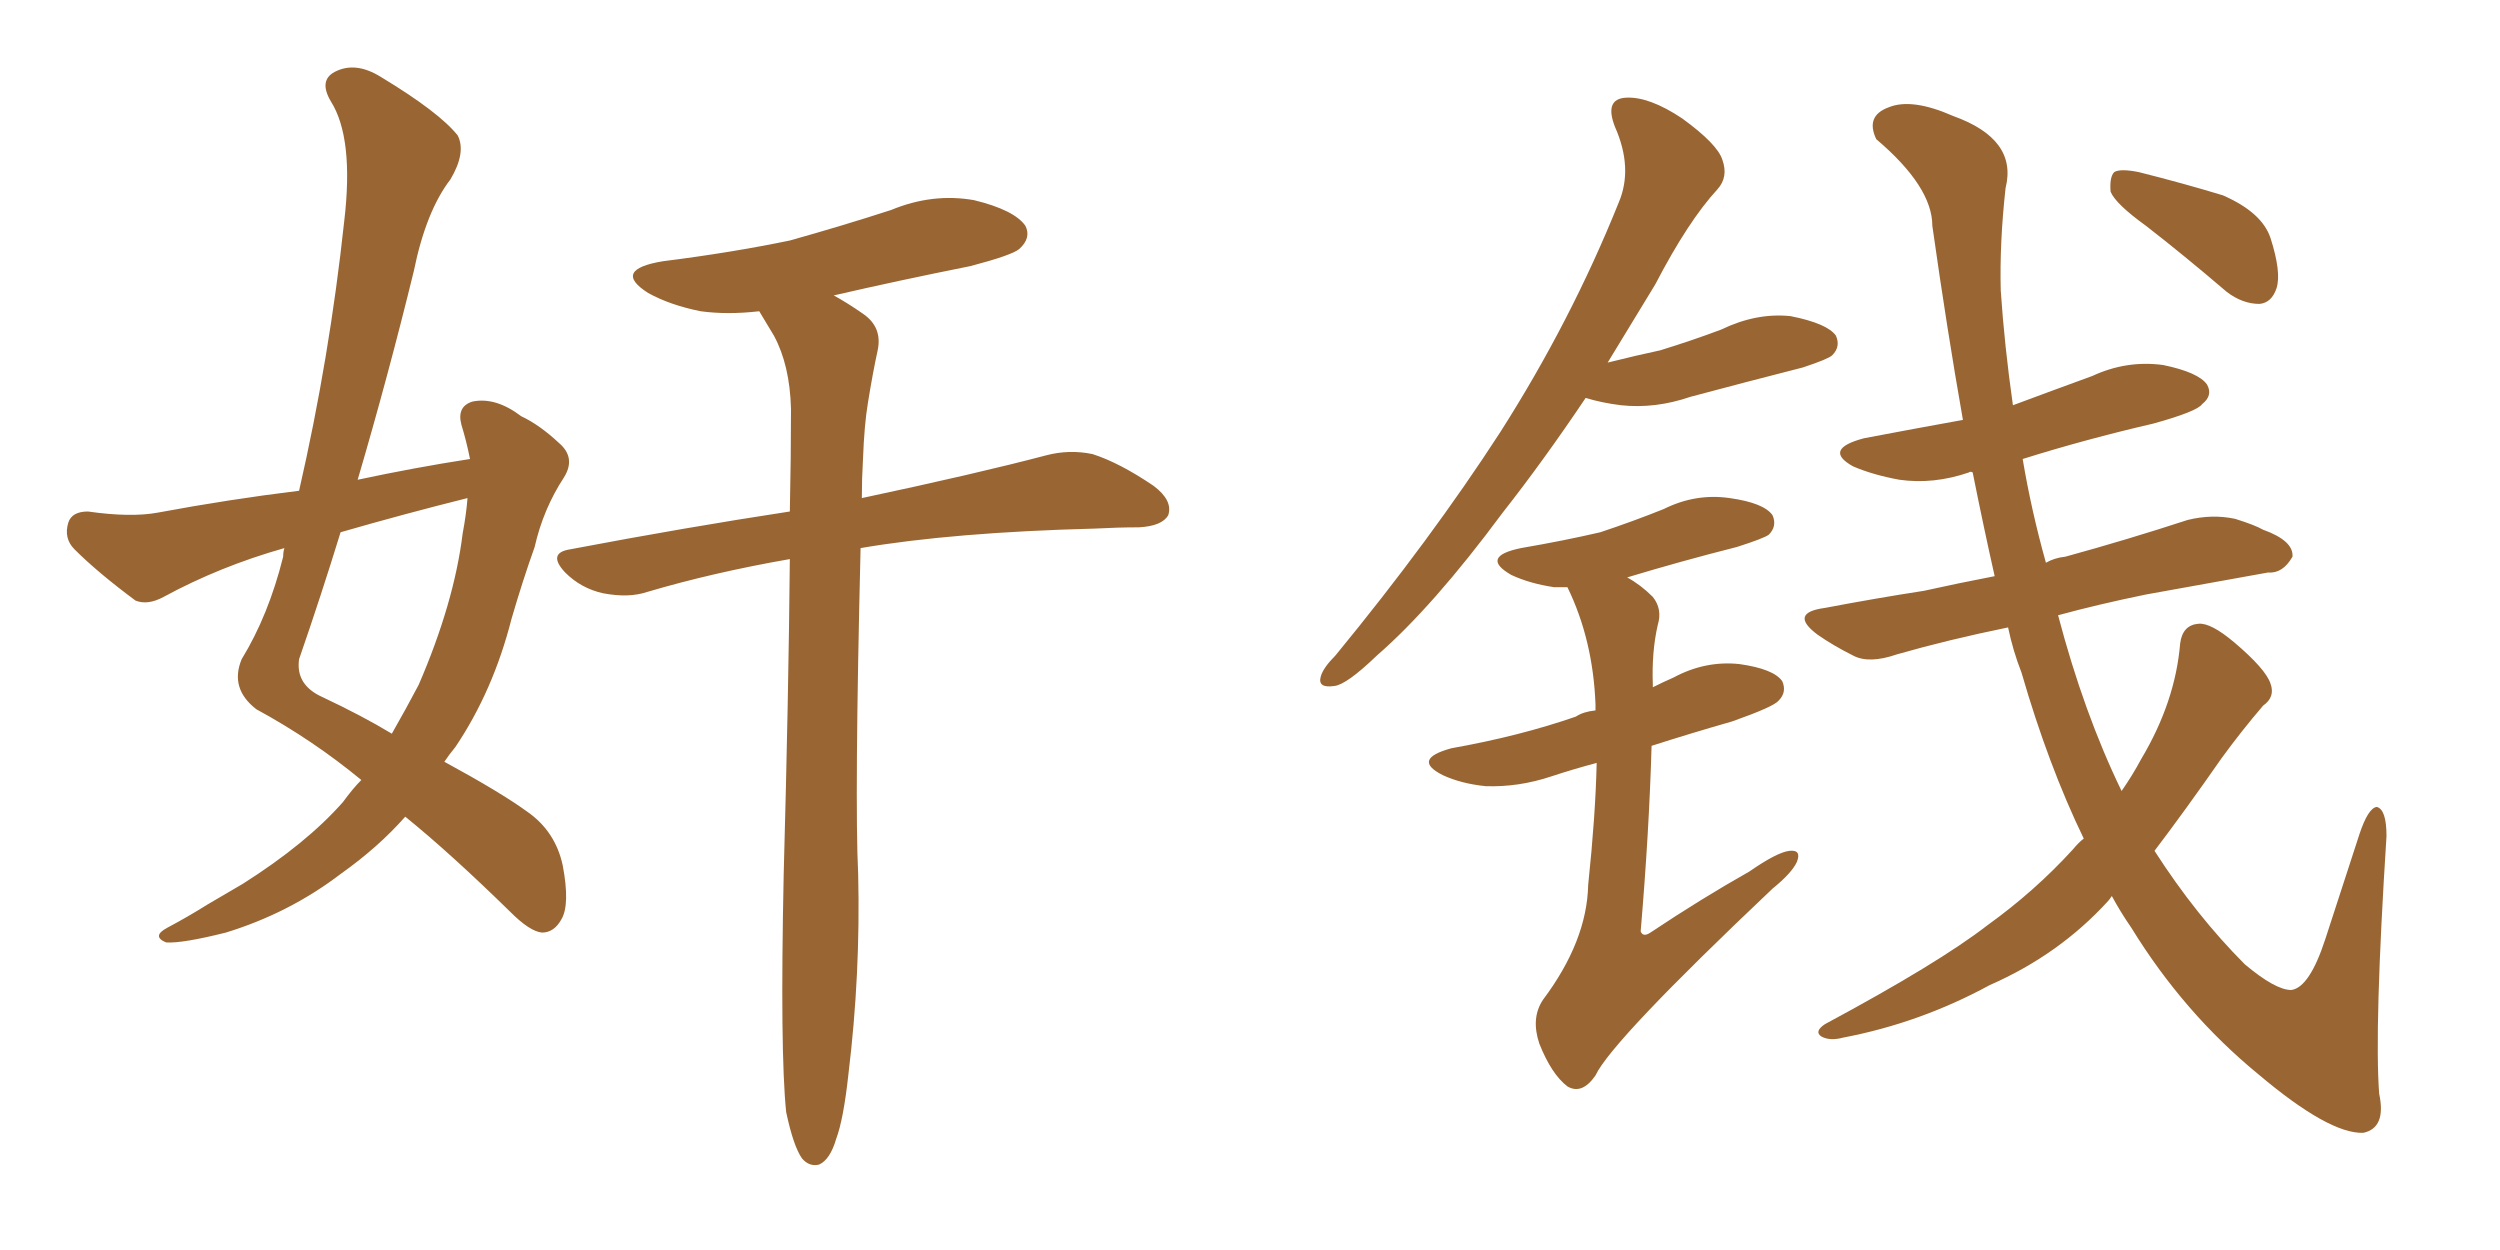 <svg xmlns="http://www.w3.org/2000/svg" xmlns:xlink="http://www.w3.org/1999/xlink" width="300" height="150"><path fill="#996633" padding="10" d="M56.40 55.08L56.40 55.08Q55.96 52.88 55.37 50.98L55.37 50.98Q54.79 48.78 56.69 48.19L56.69 48.19Q59.47 47.61 62.55 49.95L62.55 49.95Q64.75 50.98 67.09 53.17L67.09 53.17Q69.14 54.93 67.68 57.28L67.68 57.28Q65.19 61.08 64.16 65.63L64.16 65.63Q62.70 69.73 61.38 74.27L61.38 74.27Q59.18 82.91 54.64 89.65L54.64 89.65Q53.91 90.53 53.32 91.41L53.32 91.41Q60.06 95.07 63.28 97.41L63.28 97.41Q66.65 99.76 67.53 103.86L67.53 103.86Q68.41 108.54 67.38 110.30L67.38 110.30Q66.50 111.91 65.04 111.91L65.04 111.91Q63.57 111.77 61.23 109.42L61.23 109.42Q54.05 102.39 48.63 98.00L48.63 98.00Q45.41 101.66 40.87 104.88L40.87 104.88Q34.72 109.57 27.10 111.91L27.10 111.91Q21.83 113.23 19.92 113.09L19.92 113.09Q18.16 112.35 20.07 111.33L20.07 111.33Q22.56 110.01 24.90 108.54L24.90 108.54Q27.39 107.08 29.15 106.05L29.15 106.05Q36.77 101.22 41.16 96.24L41.16 96.24Q42.33 94.63 43.36 93.60L43.36 93.60Q37.50 88.77 30.76 85.11L30.76 85.11Q27.54 82.62 29.00 79.10L29.00 79.10Q32.23 73.83 33.98 66.80L33.98 66.80Q33.98 66.21 34.13 65.77L34.13 65.77Q26.37 67.97 19.63 71.63L19.63 71.63Q17.72 72.66 16.26 72.07L16.26 72.07Q11.72 68.70 8.94 65.92L8.94 65.92Q7.62 64.60 8.20 62.70L8.20 62.70Q8.64 61.38 10.55 61.38L10.55 61.38Q15.67 62.11 18.90 61.52L18.90 61.52Q27.54 59.91 35.89 58.89L35.89 58.89Q39.55 42.92 41.31 26.51L41.31 26.51Q42.48 16.55 39.70 12.16L39.70 12.16Q38.23 9.67 40.14 8.64L40.14 8.64Q42.63 7.32 45.70 9.23L45.70 9.23Q52.73 13.48 54.93 16.26L54.93 16.26Q55.96 18.31 54.05 21.53L54.05 21.53Q51.12 25.34 49.66 32.52L49.66 32.52Q46.58 45.12 42.92 57.57L42.92 57.57Q49.80 56.10 56.40 55.08ZM56.10 59.77L56.10 59.77Q48.49 61.67 40.87 63.87L40.87 63.87Q38.53 71.48 35.89 79.10L35.89 79.10Q35.45 82.18 38.67 83.64L38.67 83.64Q43.36 85.84 47.02 88.04L47.02 88.04Q48.78 84.96 50.24 82.18L50.24 82.18Q54.49 72.36 55.52 64.01L55.52 64.01Q55.96 61.67 56.10 59.77ZM94.34 133.45L94.34 133.45L94.34 133.45Q93.60 126.27 94.04 105.03L94.04 105.03Q94.63 83.50 94.78 67.09L94.78 67.09Q85.55 68.70 77.64 71.04L77.64 71.04Q75.44 71.78 72.36 71.19L72.36 71.19Q69.73 70.61 67.82 68.70L67.82 68.70Q65.63 66.36 68.41 65.92L68.41 65.92Q82.32 63.28 94.78 61.38L94.78 61.38Q94.92 54.79 94.92 49.07L94.92 49.07Q94.78 43.80 92.87 40.28L92.87 40.28Q91.99 38.82 91.11 37.35L91.11 37.35Q87.30 37.79 84.08 37.35L84.08 37.35Q80.42 36.62 77.78 35.16L77.78 35.16Q73.39 32.37 79.54 31.35L79.54 31.35Q87.74 30.32 94.78 28.86L94.78 28.86Q101.07 27.10 106.93 25.20L106.93 25.20Q111.91 23.14 116.89 24.02L116.89 24.02Q121.73 25.20 123.05 27.10L123.05 27.10Q123.78 28.56 122.31 29.88L122.31 29.88Q121.44 30.62 116.46 31.93L116.46 31.93Q107.67 33.69 100.05 35.45L100.05 35.45Q101.66 36.33 103.56 37.65L103.56 37.65Q105.91 39.26 105.32 42.04L105.32 42.04Q104.74 44.68 104.15 48.34L104.15 48.34Q103.71 50.98 103.56 55.08L103.56 55.08Q103.42 57.42 103.42 59.77L103.42 59.77Q117.19 56.84 125.54 54.64L125.54 54.64Q128.32 53.91 131.10 54.49L131.10 54.49Q134.33 55.52 138.43 58.30L138.43 58.30Q140.77 60.06 140.19 61.82L140.19 61.82Q139.45 63.13 136.67 63.28L136.67 63.28Q134.18 63.28 131.40 63.43L131.40 63.43Q114.40 63.87 103.27 65.77L103.27 65.77Q102.54 95.95 102.98 104.88L102.98 104.88Q103.27 116.89 101.81 128.91L101.81 128.91Q101.22 134.33 100.34 136.67L100.34 136.67Q99.61 139.16 98.29 139.75L98.29 139.75Q97.12 140.04 96.24 139.01L96.24 139.01Q95.21 137.55 94.34 133.45ZM190.28 47.75L190.28 47.75Q185.16 55.37 180.32 61.52L180.32 61.52Q171.97 72.80 165.23 78.66L165.23 78.66Q161.57 82.18 160.11 82.32L160.11 82.32Q158.06 82.62 158.50 81.15L158.50 81.15Q158.79 80.13 160.25 78.66L160.25 78.66Q171.68 64.75 180.03 51.86L180.03 51.86Q188.53 38.53 194.24 24.32L194.24 24.32Q196.00 20.21 193.80 15.23L193.80 15.23Q192.48 11.87 195.12 11.72L195.12 11.72Q197.90 11.57 201.86 14.21L201.86 14.21Q206.10 17.29 206.69 19.19L206.69 19.19Q207.42 21.24 206.10 22.71L206.10 22.71Q202.59 26.51 198.63 34.13L198.63 34.13Q195.70 38.96 192.92 43.51L192.92 43.51Q196.44 42.63 199.22 42.04L199.22 42.04Q203.03 40.87 206.54 39.55L206.54 39.55Q210.79 37.50 214.89 37.94L214.89 37.94Q219.29 38.82 220.31 40.28L220.31 40.28Q220.90 41.60 219.87 42.63L219.87 42.63Q219.43 43.07 216.36 44.09L216.36 44.09Q209.47 45.85 202.88 47.61L202.88 47.61Q198.63 49.07 194.53 48.63L194.53 48.63Q192.19 48.34 190.28 47.75ZM191.60 91.55L191.60 91.55Q188.82 92.29 186.18 93.16L186.18 93.16Q182.23 94.48 178.27 94.34L178.27 94.34Q175.34 94.04 173.14 93.02L173.14 93.02Q169.34 91.11 174.17 89.79L174.17 89.79Q182.37 88.33 189.11 85.99L189.11 85.99Q189.99 85.40 191.46 85.25L191.46 85.25Q191.46 84.67 191.46 84.52L191.46 84.52Q191.16 76.76 188.09 70.46L188.09 70.46Q187.06 70.46 186.47 70.46L186.47 70.46Q183.54 70.02 181.35 68.99L181.35 68.99Q177.54 66.80 182.52 65.77L182.52 65.77Q187.65 64.89 192.04 63.87L192.04 63.87Q196.00 62.55 199.66 61.08L199.66 61.08Q203.47 59.18 207.57 59.77L207.57 59.77Q211.67 60.35 212.70 61.82L212.70 61.82Q213.28 63.13 212.26 64.16L212.26 64.16Q211.67 64.60 208.45 65.63L208.45 65.63Q201.56 67.38 195.26 69.29L195.26 69.29Q196.88 70.17 198.34 71.63L198.34 71.63Q199.51 73.10 198.93 75L198.93 75Q198.19 78.22 198.34 82.18L198.34 82.18Q198.34 82.32 198.34 82.47L198.34 82.47Q199.51 81.88 200.83 81.30L200.83 81.30Q204.64 79.25 208.74 79.69L208.74 79.69Q212.84 80.27 213.87 81.74L213.87 81.74Q214.45 83.06 213.43 84.08L213.43 84.08Q212.84 84.81 207.86 86.57L207.86 86.57Q202.73 88.04 198.19 89.50L198.19 89.50Q197.90 99.76 196.88 111.77L196.88 111.77Q197.17 112.50 198.05 111.91L198.05 111.91Q204.20 107.81 209.91 104.59L209.91 104.59Q213.28 102.25 214.75 102.10L214.75 102.10Q216.21 101.95 215.63 103.42L215.63 103.42Q215.04 104.74 212.70 106.64L212.70 106.64Q193.36 124.95 191.46 129.05L191.46 129.05Q189.84 131.40 188.09 130.37L188.09 130.37Q186.18 128.91 184.72 125.24L184.72 125.24Q183.69 122.17 185.16 119.97L185.16 119.97Q190.43 112.94 190.58 106.20L190.58 106.20Q191.46 97.85 191.60 91.55ZM250.05 100.63L250.05 100.63Q245.80 91.85 242.58 80.71L242.58 80.71Q241.55 78.08 240.97 75.29L240.97 75.29Q233.79 76.76 227.64 78.52L227.64 78.52Q224.27 79.69 222.36 78.66L222.36 78.66Q220.02 77.49 218.12 76.17L218.12 76.17Q214.60 73.54 218.99 72.95L218.99 72.95Q225.15 71.78 230.86 70.90L230.86 70.90Q234.81 70.02 239.36 69.14L239.36 69.14Q238.04 63.28 236.72 56.69L236.72 56.69Q236.43 56.54 236.28 56.69L236.28 56.69Q232.03 58.15 227.93 57.57L227.93 57.57Q224.71 56.98 222.36 55.96L222.36 55.96Q218.70 53.91 223.68 52.59L223.68 52.59Q229.83 51.42 235.55 50.39L235.55 50.39Q233.64 39.55 231.88 27.10L231.88 27.10Q231.88 22.41 225.15 16.70L225.15 16.70Q223.83 13.92 226.61 12.89L226.61 12.89Q229.39 11.72 234.38 13.92L234.38 13.92Q242.14 16.70 240.67 22.56L240.67 22.56Q239.94 29.15 240.09 34.86L240.09 34.86Q240.53 41.46 241.55 48.63L241.55 48.63Q246.24 46.88 251.07 45.12L251.07 45.12Q255.18 43.21 259.57 43.80L259.57 43.80Q263.82 44.68 264.84 46.14L264.84 46.14Q265.58 47.46 264.26 48.49L264.26 48.49Q263.67 49.37 258.40 50.83L258.40 50.83Q250.20 52.73 242.72 55.08L242.72 55.08Q243.75 61.23 245.51 67.53L245.51 67.53Q246.53 66.94 247.85 66.80L247.85 66.80Q255.32 64.75 262.50 62.40L262.50 62.40Q265.43 61.67 268.21 62.26L268.21 62.26Q270.56 62.99 271.58 63.57L271.58 63.57Q275.24 64.89 275.10 66.80L275.10 66.80Q273.93 68.85 272.17 68.70L272.17 68.70Q265.58 69.87 257.52 71.34L257.52 71.34Q251.81 72.51 246.97 73.83L246.97 73.83Q250.05 85.55 254.59 94.92L254.59 94.92Q255.91 93.02 256.93 91.11L256.93 91.11Q261.04 84.23 261.62 77.20L261.62 77.20Q261.91 75 263.82 74.85L263.82 74.85Q265.28 74.71 268.07 77.05L268.07 77.05Q271.88 80.27 272.46 82.03L272.46 82.03Q273.05 83.64 271.58 84.67L271.58 84.67Q268.95 87.74 266.60 90.97L266.60 90.97Q262.21 97.27 258.54 102.10L258.54 102.10Q263.53 109.86 269.38 115.72L269.38 115.72Q273.05 118.80 274.95 118.80L274.95 118.80Q277.15 118.51 279.05 112.65L279.05 112.65Q280.96 106.79 283.15 100.05L283.15 100.05Q284.18 96.97 285.21 96.83L285.21 96.83Q286.38 97.12 286.38 100.34L286.38 100.34Q284.91 123.34 285.50 131.25L285.50 131.25Q286.38 135.35 283.59 135.94L283.59 135.94Q279.49 136.08 271.00 128.91L271.00 128.91Q262.06 121.58 255.76 111.33L255.76 111.33Q254.44 109.42 253.42 107.52L253.42 107.52Q253.13 107.96 252.98 108.11L252.98 108.11Q247.12 114.55 238.77 118.21L238.77 118.21Q230.42 122.75 221.19 124.51L221.19 124.51Q219.58 124.95 218.55 124.37L218.55 124.37Q217.68 123.78 218.99 122.90L218.99 122.90Q232.62 115.58 238.48 111.04L238.48 111.04Q244.19 106.93 248.73 101.95L248.73 101.95Q249.46 101.07 250.05 100.63ZM257.52 27.10L257.52 27.10L257.52 27.10Q253.86 24.46 253.27 23.00L253.27 23.00Q253.13 21.24 253.71 20.65L253.71 20.65Q254.44 20.21 256.64 20.65L256.64 20.65Q261.91 21.97 266.75 23.44L266.75 23.44Q271.44 25.49 272.46 28.56L272.46 28.56Q273.78 32.67 273.19 34.57L273.19 34.57Q272.61 36.33 271.14 36.47L271.14 36.47Q269.09 36.47 267.19 35.01L267.19 35.01Q262.06 30.62 257.52 27.10Z"/></svg>
